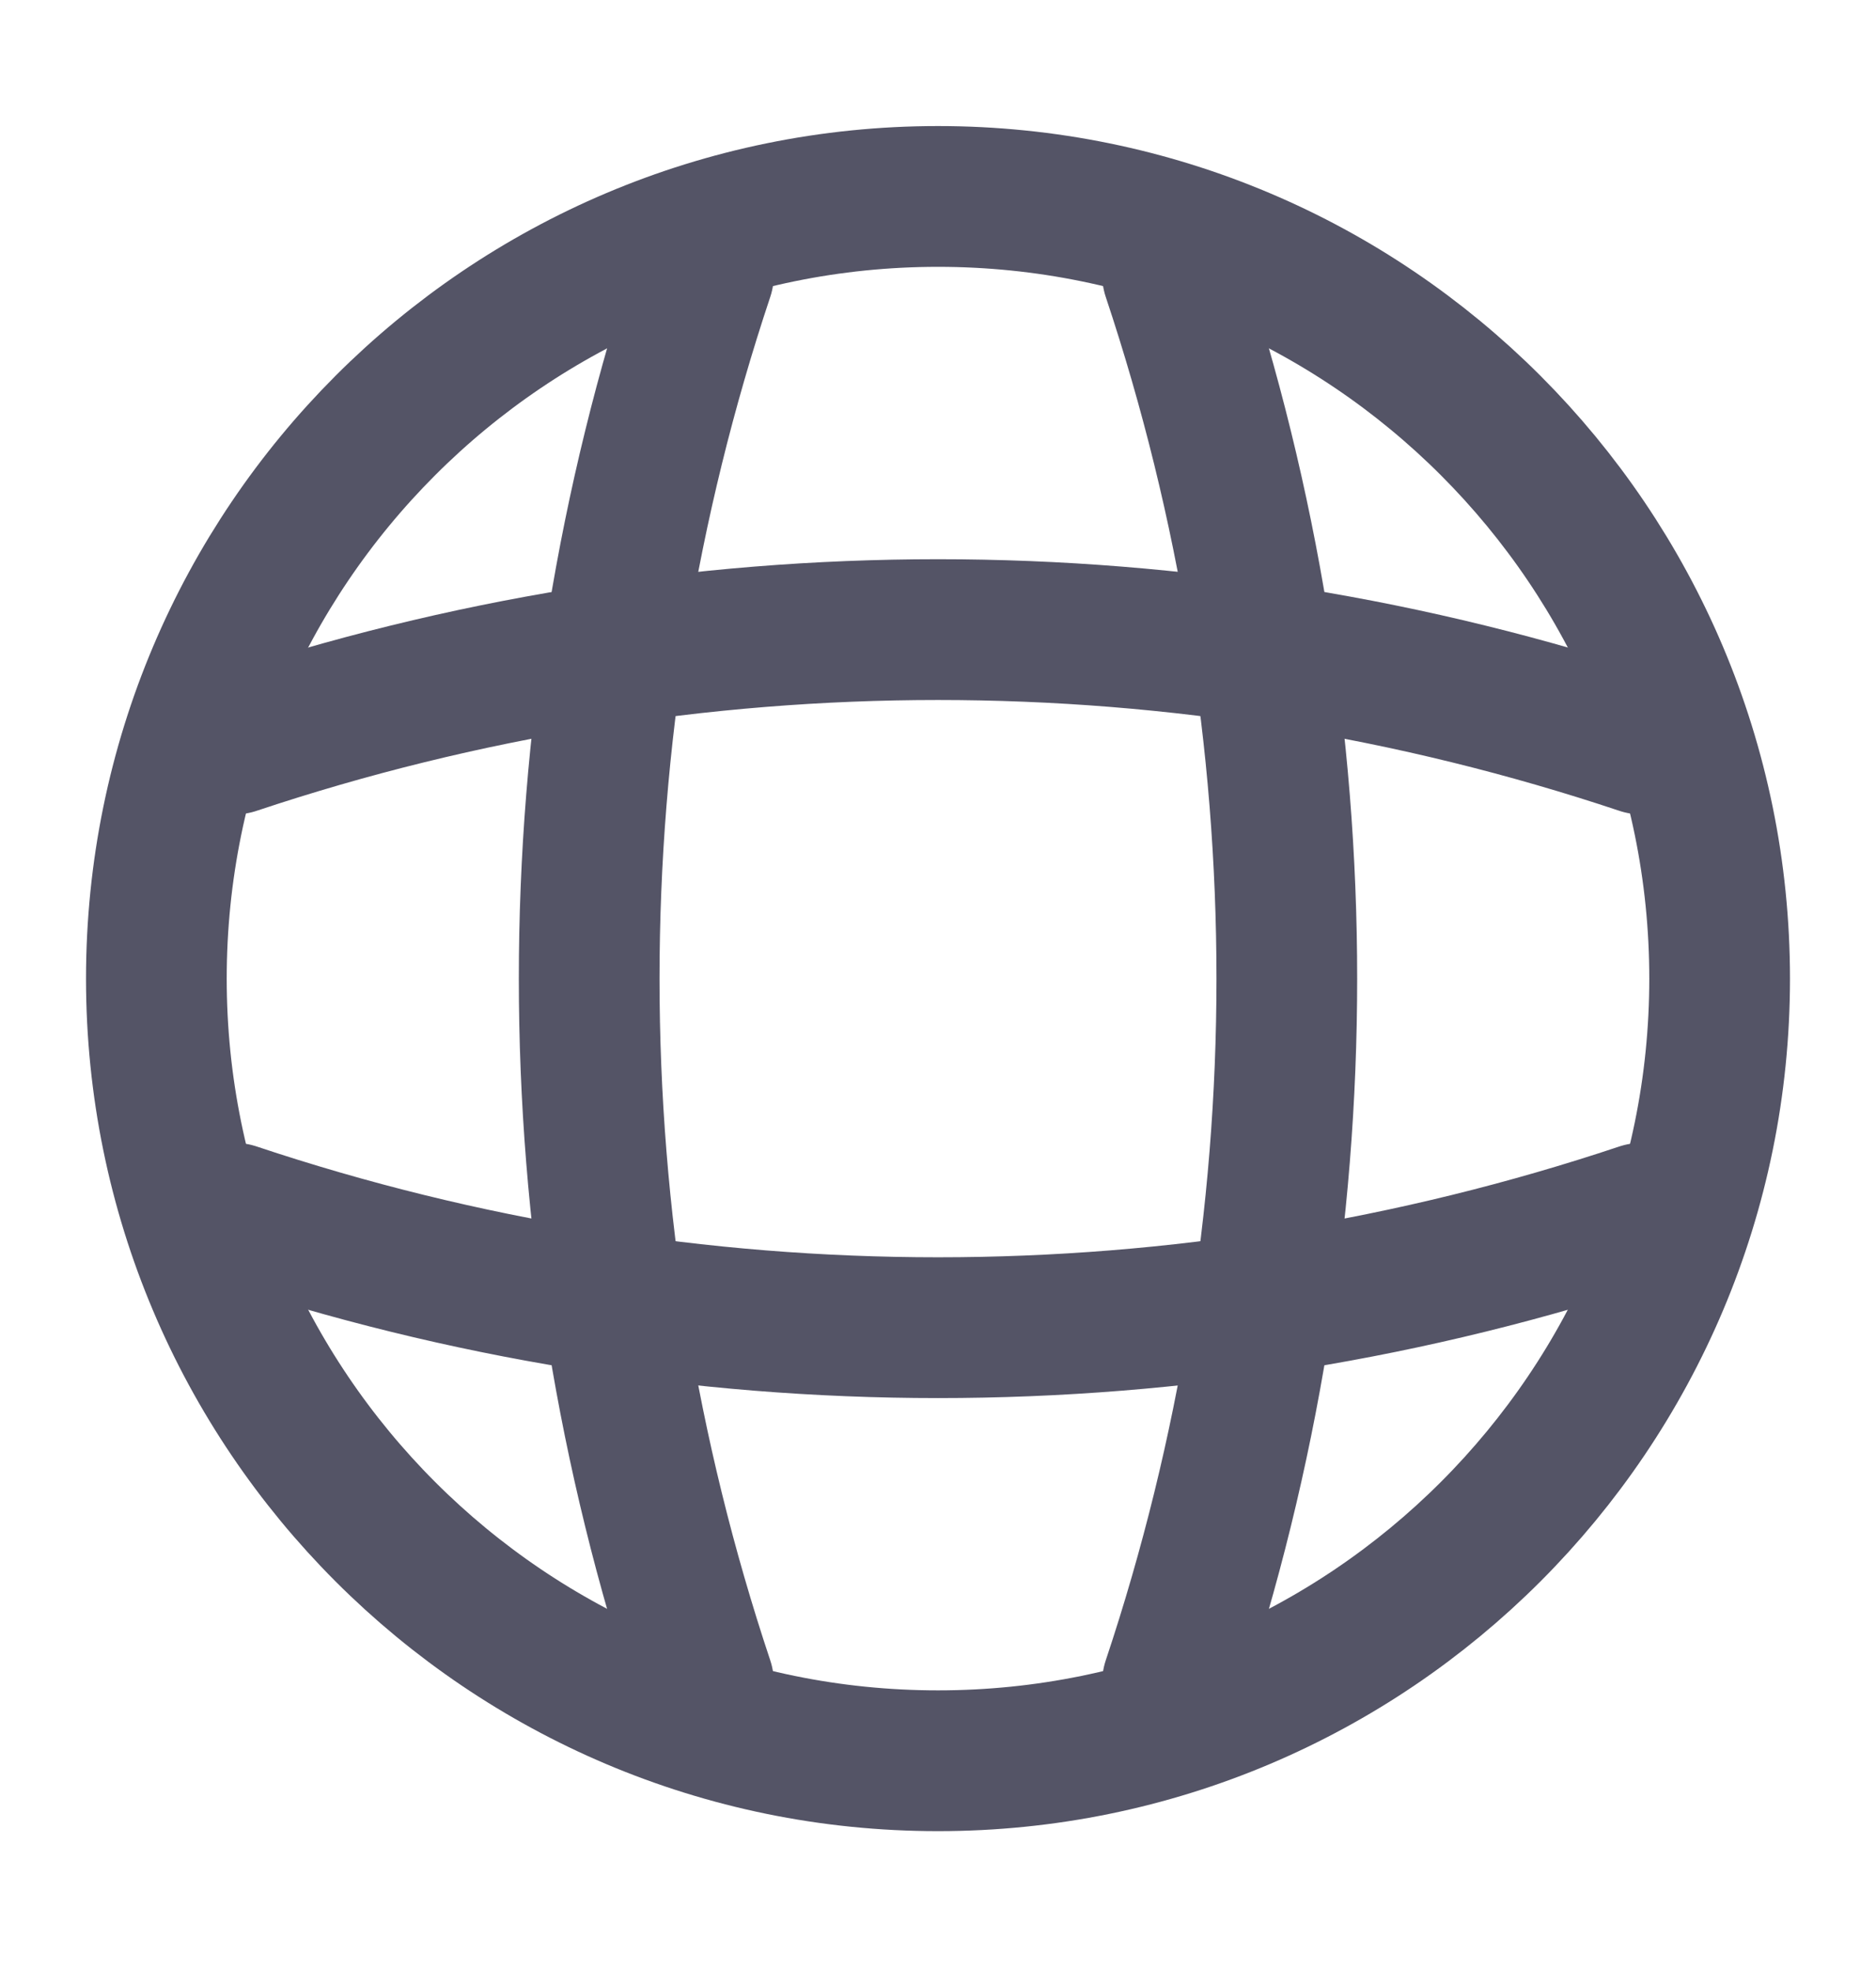 <svg width="20" height="21" viewBox="0 0 20 21" fill="none" xmlns="http://www.w3.org/2000/svg">
<path d="M10 18.76C14.602 18.76 18.333 15.029 18.333 10.427C18.333 5.824 14.602 2.093 10 2.093C5.398 2.093 1.667 5.824 1.667 10.427C1.667 15.029 5.398 18.76 10 18.76Z" stroke="#545466" stroke-width="1.5" stroke-linecap="round" stroke-linejoin="round"/>
<path d="M6.667 2.927H7.5C5.875 7.793 5.875 13.06 7.5 17.927H6.667" stroke="#545466" stroke-width="1.5" stroke-linecap="round" stroke-linejoin="round"/>
<path d="M12.5 2.927C14.125 7.793 14.125 13.06 12.5 17.927" stroke="#545466" stroke-width="1.5" stroke-linecap="round" stroke-linejoin="round"/>
<path d="M2.5 13.76V12.927C7.367 14.552 12.633 14.552 17.5 12.927V13.76" stroke="#545466" stroke-width="1.5" stroke-linecap="round" stroke-linejoin="round"/>
<path d="M2.5 7.927C7.367 6.302 12.633 6.302 17.5 7.927" stroke="#545466" stroke-width="1.5" stroke-linecap="round" stroke-linejoin="round"/>
</svg>
